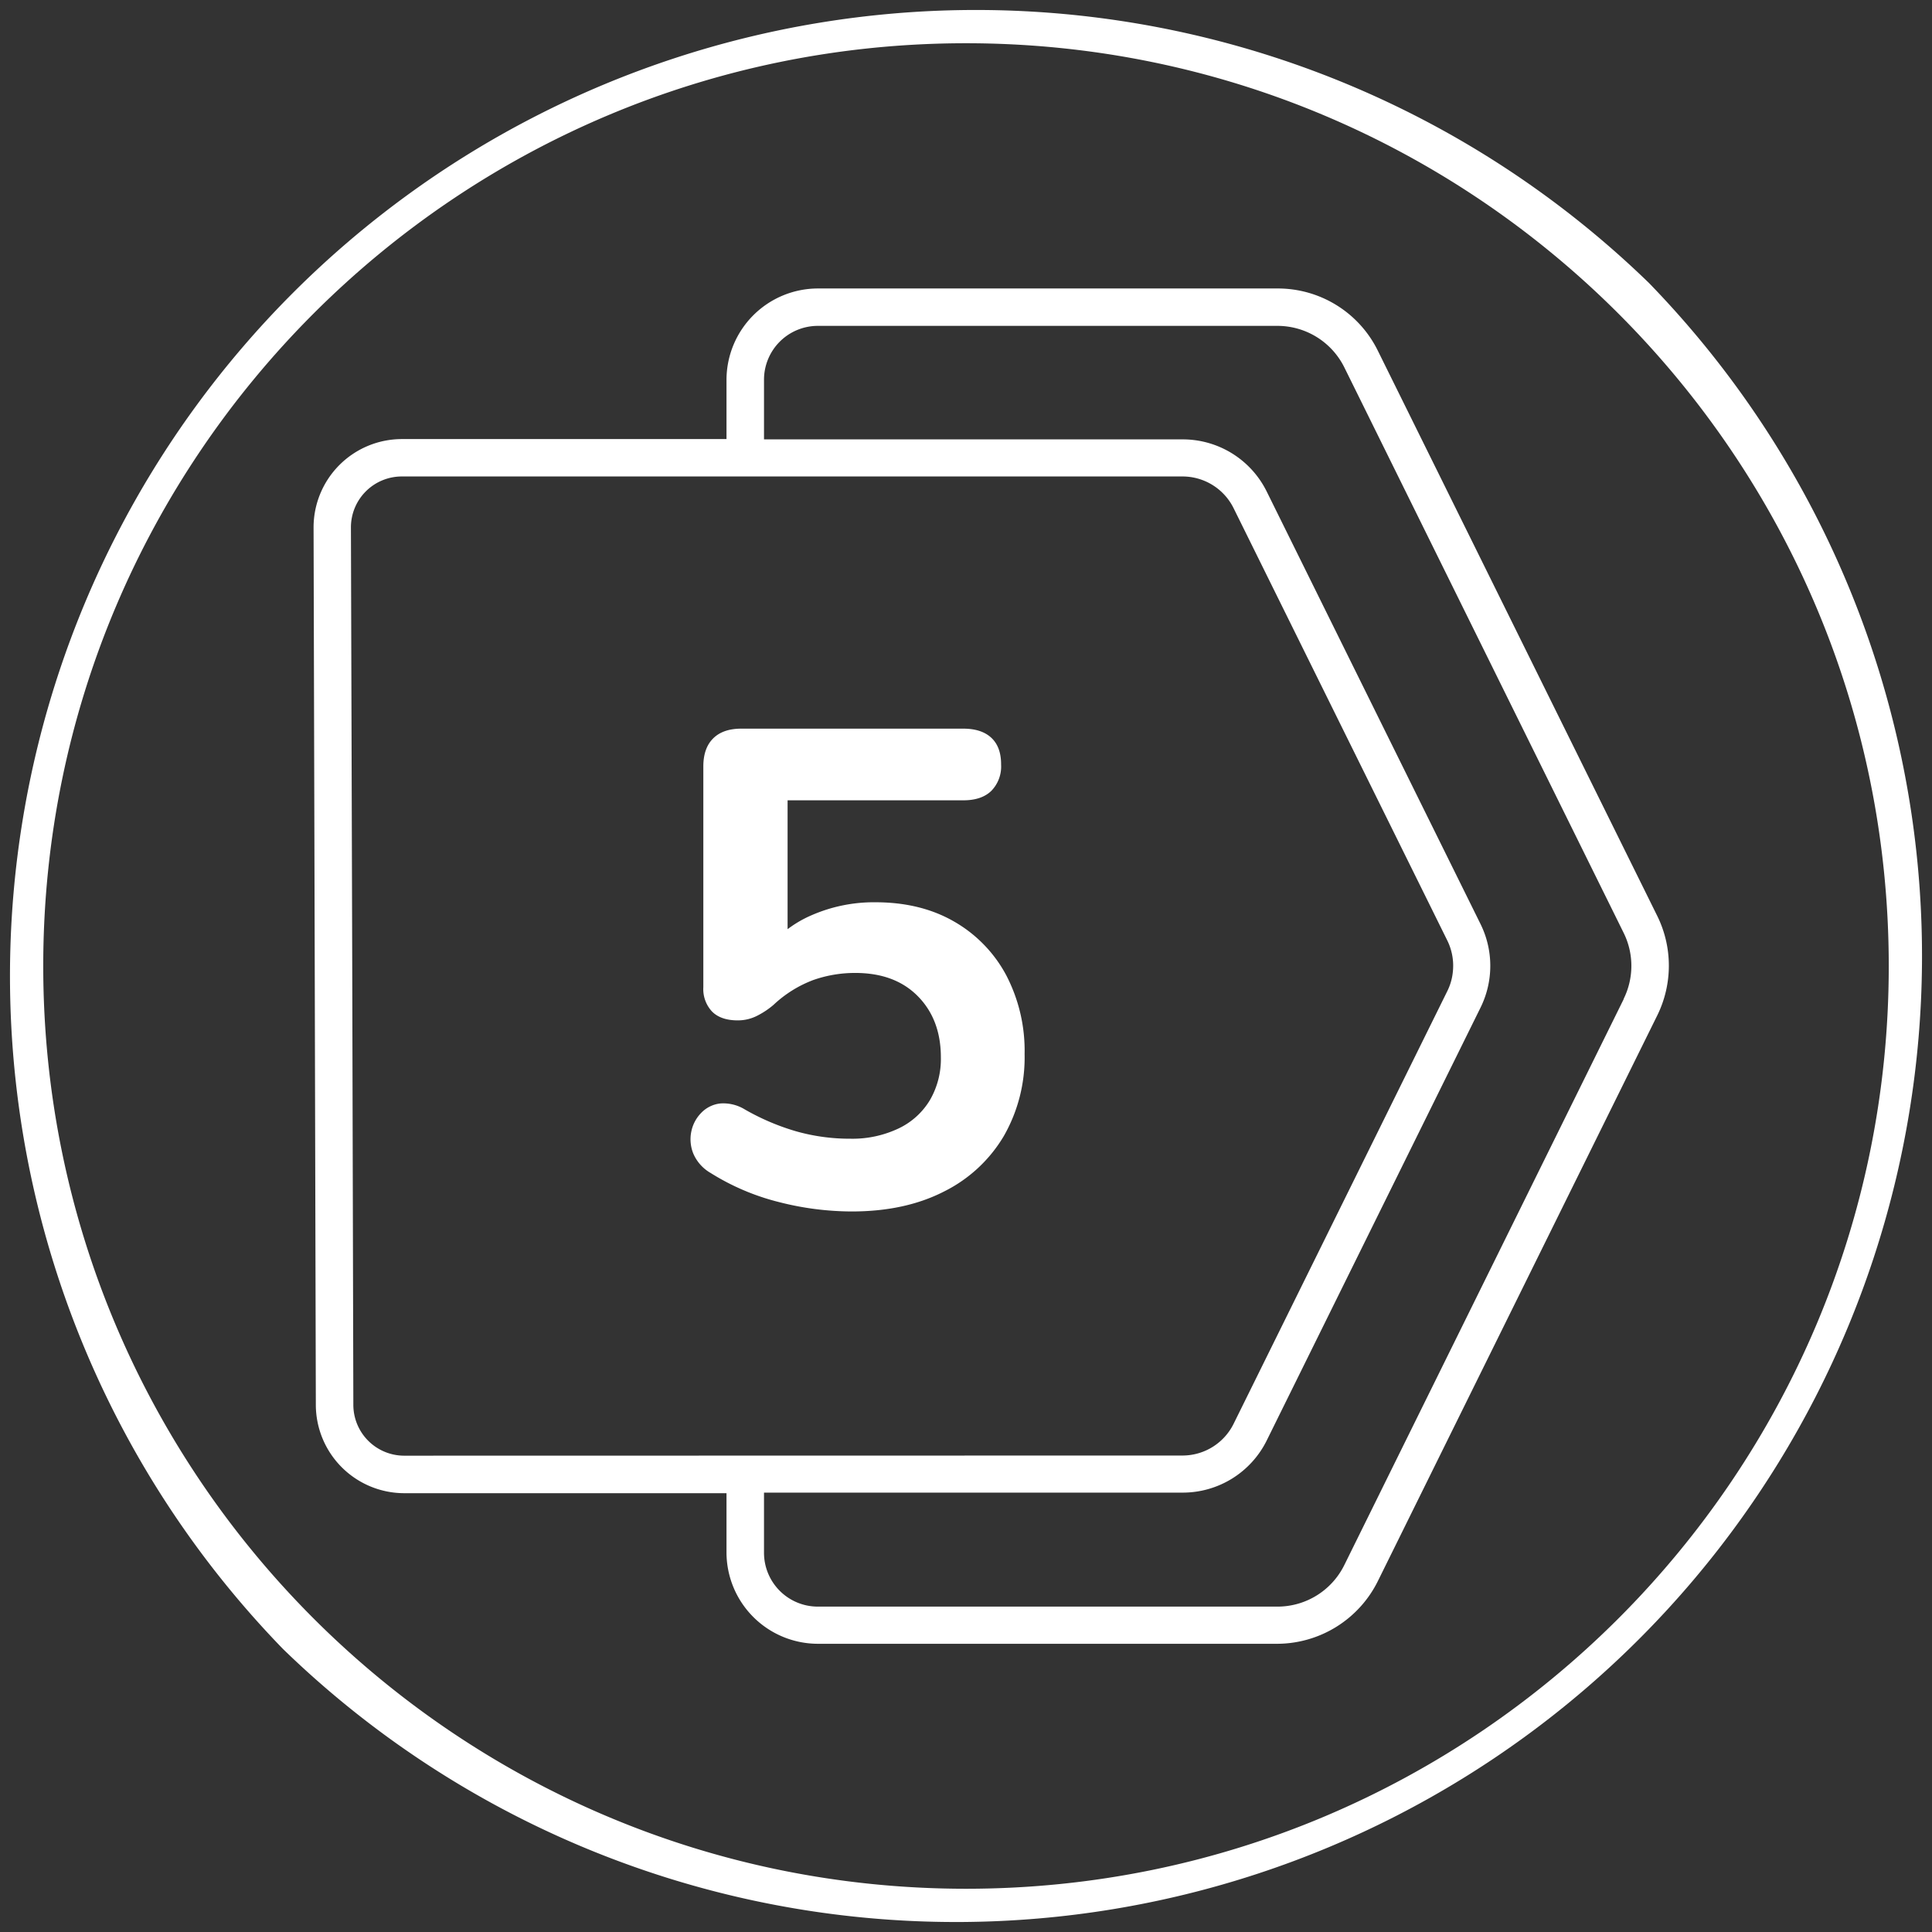 <svg xmlns="http://www.w3.org/2000/svg" xmlns:xlink="http://www.w3.org/1999/xlink" xmlns:svgjs="http://svgjs.dev/svgjs" viewBox="0 0 512 512" width="300" height="300"><rect x="0" y="0" width="512" height="512" fill="#333333" stroke="none"/><g width="100%" height="100%" transform="matrix(1,0,0,1,0,0)"><linearGradient id="linear-gradient" gradientUnits="userSpaceOnUse" x2="512" y1="256" y2="256"><stop offset="0" stop-color="#00b0ff"></stop><stop offset="1" stop-color="#0041ff"></stop></linearGradient><linearGradient id="linear-gradient-2" x1="83.1" x2="442.27" xlink:href="#linear-gradient"></linearGradient><linearGradient id="linear-gradient-3" gradientUnits="userSpaceOnUse" x1="182.99" x2="271.53" y1="257.08" y2="257.08"><stop offset="0" stop-color="#0092ff"></stop><stop offset="1" stop-color="#0060ff"></stop></linearGradient><g id="Layer_2" data-name="Layer 2"><g id="Layer_1-2" data-name="Layer 1"><g id="_5" data-name="5"><path d="m437 75a256 256 0 0 0 -362 362 256 256 0 0 0 362-362zm-181 425.54c-135 0-244.54-109.49-244.54-244.54s109.54-244.54 244.54-244.54 244.54 109.54 244.54 244.54-109.49 244.54-244.54 244.54z" fill="#ffffff" data-original-color="linear-gradient" stroke="none" stroke-opacity="1" fill-opacity="1"></path><path id="BG" d="m439.21 242.77-74.04-149.77a29.52 29.52 0 0 0 -26.64-16.55h-121.78a24.25 24.25 0 0 0 -24.22 24.21v15.7h-86a23.42 23.42 0 0 0 -23.43 23.44l.31 117.55.29 115a23.45 23.45 0 0 0 23.42 23.36h85.41v15.7a24.25 24.25 0 0 0 24.22 24.21h121.78a29.85 29.85 0 0 0 26.62-16.62l74.06-149.94a29.83 29.83 0 0 0 0-26.29zm-332.09 143a13.48 13.48 0 0 1 -13.48-13.44l-.29-115-.35-117.55a13.48 13.48 0 0 1 13.49-13.51h206.87a15.1 15.1 0 0 1 13.56 8.41l56.63 114.56a15.09 15.09 0 0 1 1.49 8.09 14.7 14.7 0 0 1 -1.48 5.31l-56.64 114.68a15.12 15.12 0 0 1 -13.56 8.41zm323.18-121-74.05 150a19.75 19.75 0 0 1 -17.72 11h-121.78a14.27 14.27 0 0 1 -14.28-14.27v-15.94h110.89a24.83 24.83 0 0 0 22.37-13.89l56.64-114.67a25 25 0 0 0 0-22.09l-56.65-114.59a24.8 24.8 0 0 0 -22.36-13.88h-110.89v-15.81a14.27 14.27 0 0 1 14.28-14.27h121.78a19.78 19.78 0 0 1 17.73 11l74 149.81a19.72 19.72 0 0 1 .04 17.51z" fill="#ffffff" data-original-color="linear-gradient" stroke="none" stroke-opacity="1" fill-opacity="1"></path><path d="m225.72 321.05a78.13 78.13 0 0 1 -19.33-2.5 62.51 62.51 0 0 1 -18.07-7.7 10.87 10.87 0 0 1 -4.57-5.1 10.1 10.1 0 0 1 -.54-5.9 9.83 9.83 0 0 1 2.69-5 8.26 8.26 0 0 1 5-2.42 10.92 10.92 0 0 1 6.53 1.61 62.37 62.37 0 0 0 13.42 5.73 52.05 52.05 0 0 0 14.5 2 28.51 28.51 0 0 0 12.89-2.77 19.33 19.33 0 0 0 8.23-7.52 21.66 21.66 0 0 0 2.87-11.27q0-10-6.09-16.19t-16.64-6.18a33.34 33.34 0 0 0 -11.09 1.88 31.62 31.62 0 0 0 -10.52 6.57 21.65 21.65 0 0 1 -4.12 2.78 11.25 11.25 0 0 1 -5.37 1.34q-4.47 0-6.8-2.33a8.69 8.69 0 0 1 -2.32-6.44v-58.52q0-4.83 2.59-7.42t7.43-2.6h58.87q4.83 0 7.43 2.42t2.59 7.07a9.25 9.25 0 0 1 -2.59 7q-2.6 2.51-7.43 2.5h-46.56v40.09h-5.91a30.27 30.27 0 0 1 12.35-9.67 41.24 41.24 0 0 1 16.82-3.4q12 0 20.85 5.1a35.83 35.83 0 0 1 13.78 14.14 43.27 43.27 0 0 1 4.92 21 41.93 41.93 0 0 1 -5.53 21.75 38.14 38.14 0 0 1 -15.84 14.67q-10.31 5.28-24.44 5.28z" fill="#ffffff" data-original-color="linear-gradient-3" stroke="none" stroke-opacity="1" fill-opacity="1"></path></g></g></g></g></svg>